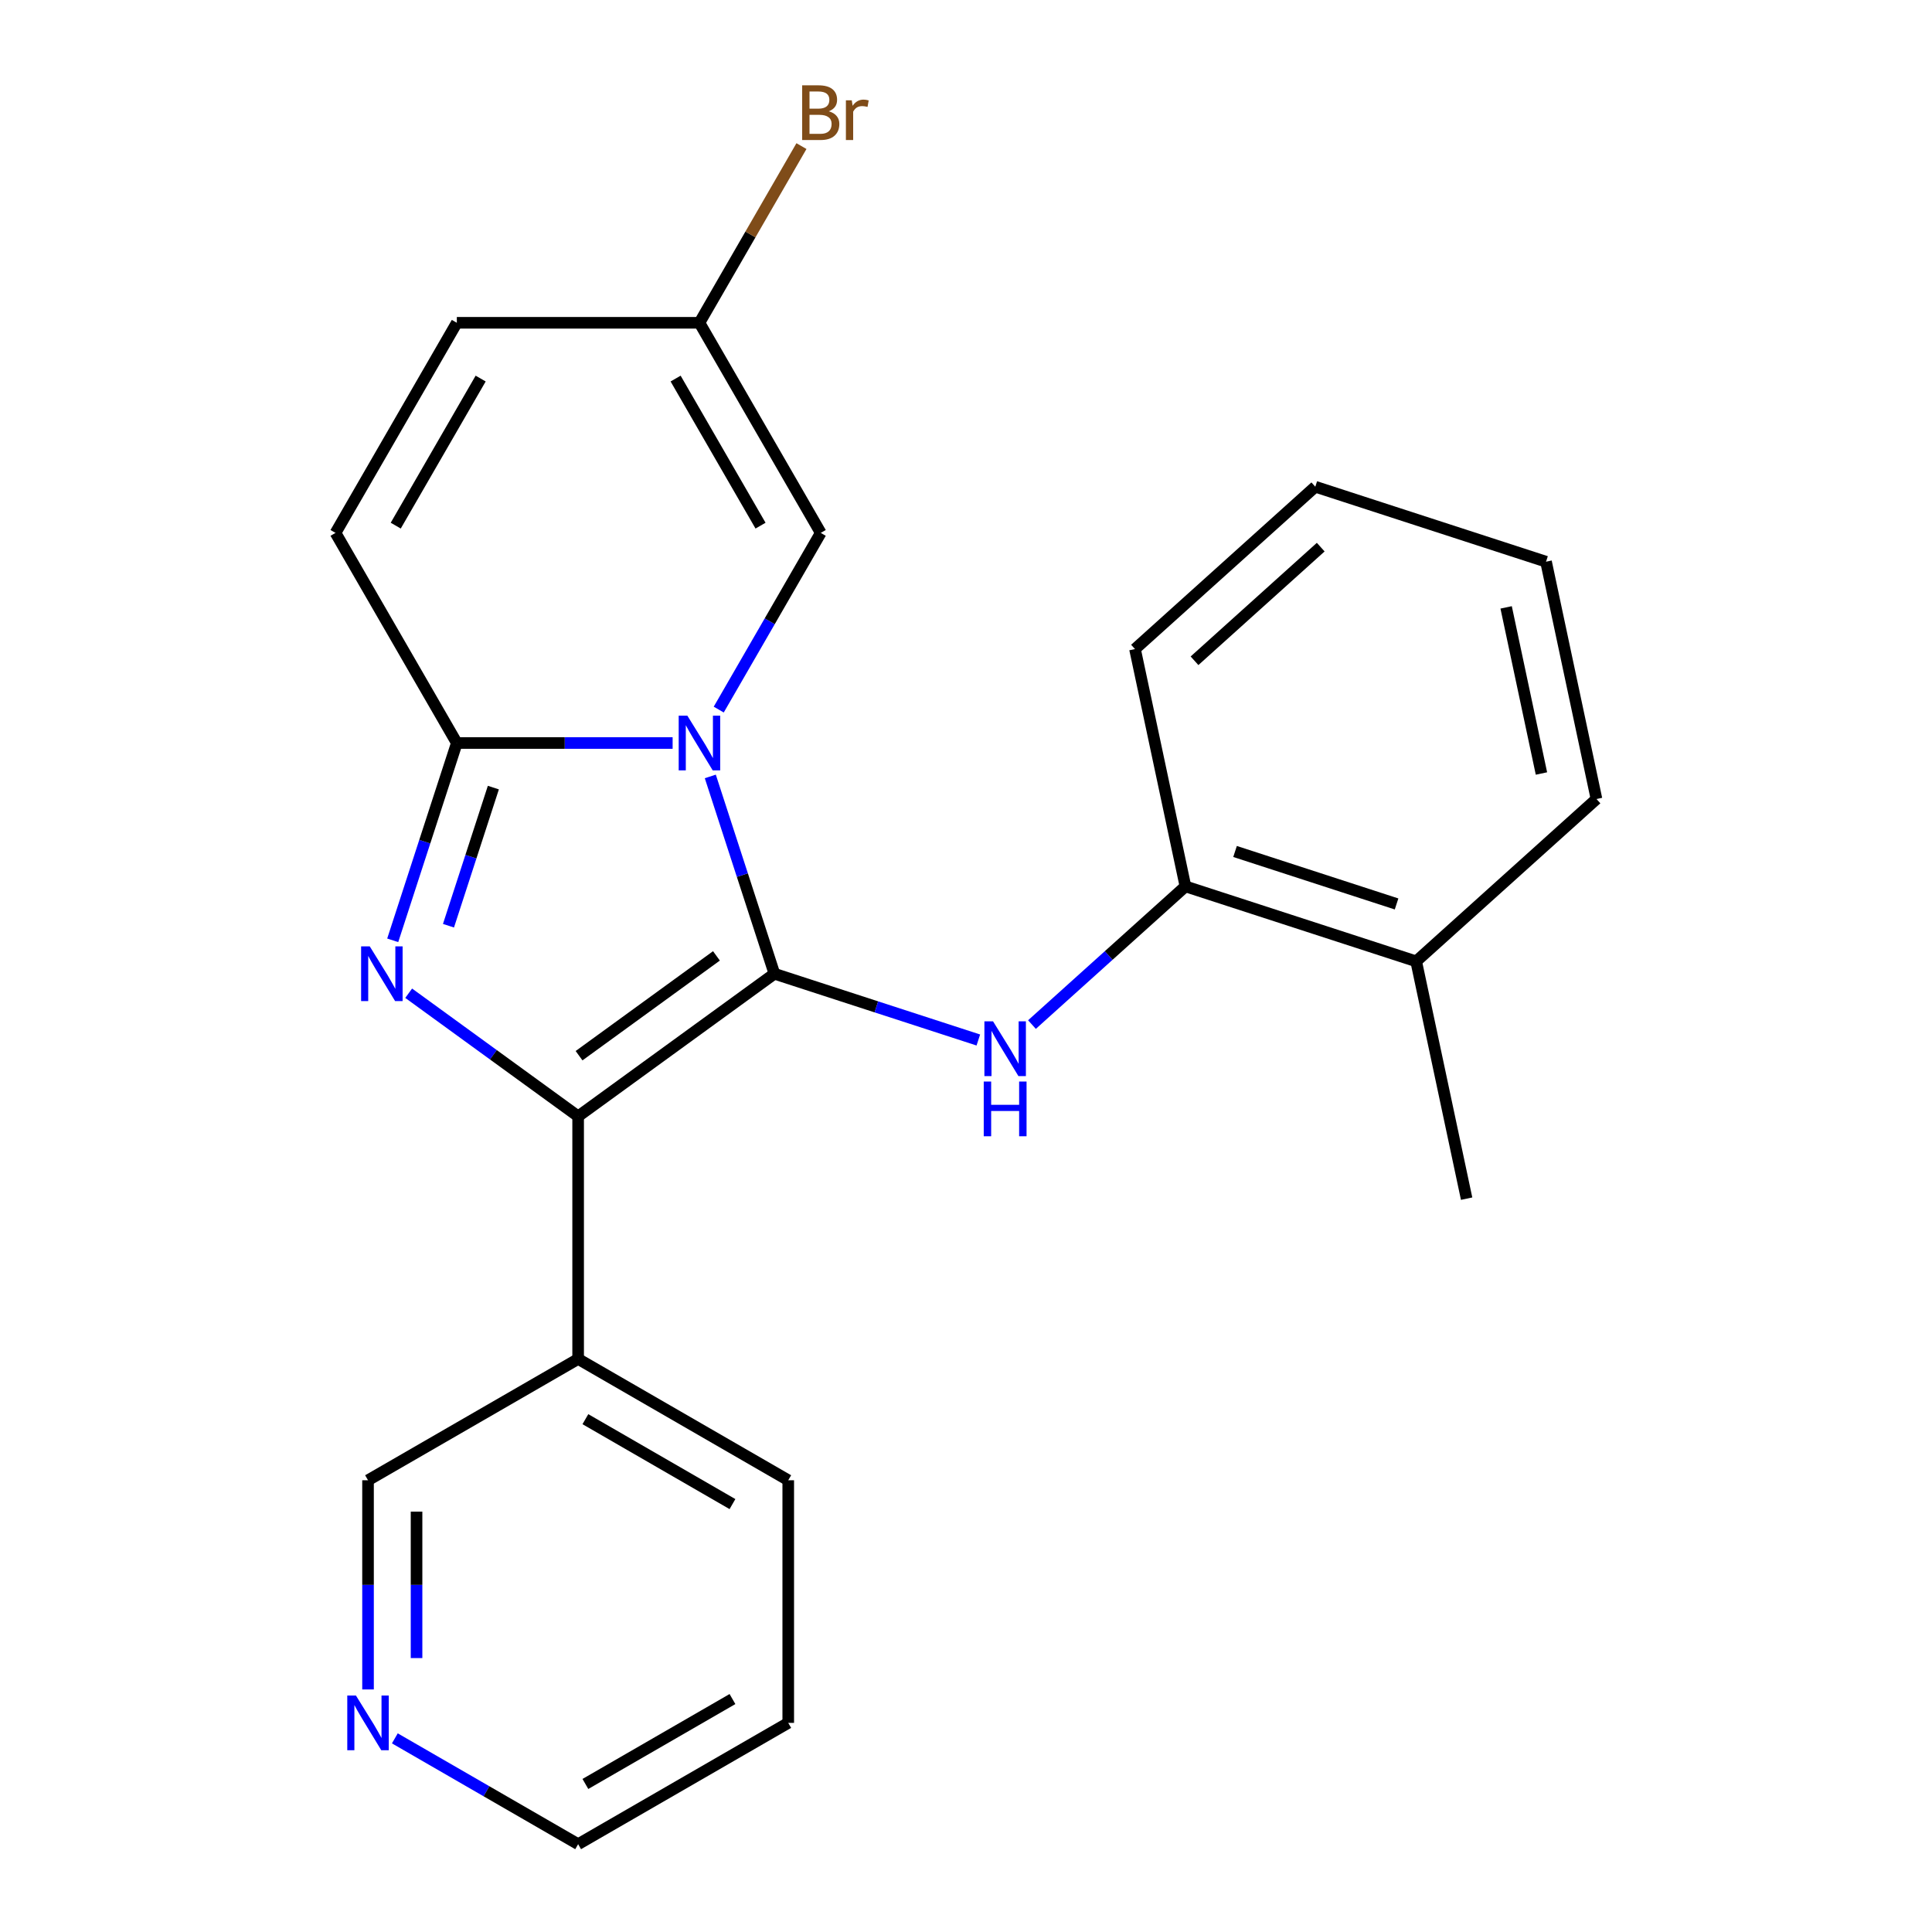<?xml version='1.0' encoding='iso-8859-1'?>
<svg version='1.1' baseProfile='full'
              xmlns='http://www.w3.org/2000/svg'
                      xmlns:rdkit='http://www.rdkit.org/xml'
                      xmlns:xlink='http://www.w3.org/1999/xlink'
                  xml:space='preserve'
width='1000px' height='1000px' viewBox='0 0 1000 1000'>
<!-- END OF HEADER -->
<rect style='opacity:1.0;fill:#FFFFFF;stroke:none' width='1000' height='1000' x='0' y='0'> </rect>
<path class='bond-0' d='M 400.834,504.008 L 384.242,452.943' style='fill:none;fill-rule:evenodd;stroke:#000000;stroke-width:6px;stroke-linecap:butt;stroke-linejoin:miter;stroke-opacity:1' />
<path class='bond-0' d='M 384.242,452.943 L 367.65,401.878' style='fill:none;fill-rule:evenodd;stroke:#0000FF;stroke-width:6px;stroke-linecap:butt;stroke-linejoin:miter;stroke-opacity:1' />
<path class='bond-2' d='M 400.834,504.008 L 299.242,577.82' style='fill:none;fill-rule:evenodd;stroke:#000000;stroke-width:6px;stroke-linecap:butt;stroke-linejoin:miter;stroke-opacity:1' />
<path class='bond-2' d='M 370.833,494.761 L 299.718,546.429' style='fill:none;fill-rule:evenodd;stroke:#000000;stroke-width:6px;stroke-linecap:butt;stroke-linejoin:miter;stroke-opacity:1' />
<path class='bond-4' d='M 400.834,504.008 L 453.609,521.156' style='fill:none;fill-rule:evenodd;stroke:#000000;stroke-width:6px;stroke-linecap:butt;stroke-linejoin:miter;stroke-opacity:1' />
<path class='bond-4' d='M 453.609,521.156 L 506.384,538.303' style='fill:none;fill-rule:evenodd;stroke:#0000FF;stroke-width:6px;stroke-linecap:butt;stroke-linejoin:miter;stroke-opacity:1' />
<path class='bond-3' d='M 348.15,384.579 L 292.302,384.579' style='fill:none;fill-rule:evenodd;stroke:#0000FF;stroke-width:6px;stroke-linecap:butt;stroke-linejoin:miter;stroke-opacity:1' />
<path class='bond-3' d='M 292.302,384.579 L 236.454,384.579' style='fill:none;fill-rule:evenodd;stroke:#000000;stroke-width:6px;stroke-linecap:butt;stroke-linejoin:miter;stroke-opacity:1' />
<path class='bond-5' d='M 372.017,367.28 L 398.417,321.554' style='fill:none;fill-rule:evenodd;stroke:#0000FF;stroke-width:6px;stroke-linecap:butt;stroke-linejoin:miter;stroke-opacity:1' />
<path class='bond-5' d='M 398.417,321.554 L 424.817,275.828' style='fill:none;fill-rule:evenodd;stroke:#000000;stroke-width:6px;stroke-linecap:butt;stroke-linejoin:miter;stroke-opacity:1' />
<path class='bond-1' d='M 211.528,514.092 L 255.385,545.956' style='fill:none;fill-rule:evenodd;stroke:#0000FF;stroke-width:6px;stroke-linecap:butt;stroke-linejoin:miter;stroke-opacity:1' />
<path class='bond-1' d='M 255.385,545.956 L 299.242,577.82' style='fill:none;fill-rule:evenodd;stroke:#000000;stroke-width:6px;stroke-linecap:butt;stroke-linejoin:miter;stroke-opacity:1' />
<path class='bond-23' d='M 203.27,486.709 L 219.862,435.644' style='fill:none;fill-rule:evenodd;stroke:#0000FF;stroke-width:6px;stroke-linecap:butt;stroke-linejoin:miter;stroke-opacity:1' />
<path class='bond-23' d='M 219.862,435.644 L 236.454,384.579' style='fill:none;fill-rule:evenodd;stroke:#000000;stroke-width:6px;stroke-linecap:butt;stroke-linejoin:miter;stroke-opacity:1' />
<path class='bond-23' d='M 232.133,479.15 L 243.748,443.405' style='fill:none;fill-rule:evenodd;stroke:#0000FF;stroke-width:6px;stroke-linecap:butt;stroke-linejoin:miter;stroke-opacity:1' />
<path class='bond-23' d='M 243.748,443.405 L 255.362,407.659' style='fill:none;fill-rule:evenodd;stroke:#000000;stroke-width:6px;stroke-linecap:butt;stroke-linejoin:miter;stroke-opacity:1' />
<path class='bond-7' d='M 299.242,577.82 L 299.242,703.395' style='fill:none;fill-rule:evenodd;stroke:#000000;stroke-width:6px;stroke-linecap:butt;stroke-linejoin:miter;stroke-opacity:1' />
<path class='bond-6' d='M 236.454,384.579 L 173.666,275.828' style='fill:none;fill-rule:evenodd;stroke:#000000;stroke-width:6px;stroke-linecap:butt;stroke-linejoin:miter;stroke-opacity:1' />
<path class='bond-9' d='M 534.143,530.316 L 573.863,494.551' style='fill:none;fill-rule:evenodd;stroke:#0000FF;stroke-width:6px;stroke-linecap:butt;stroke-linejoin:miter;stroke-opacity:1' />
<path class='bond-9' d='M 573.863,494.551 L 613.584,458.787' style='fill:none;fill-rule:evenodd;stroke:#000000;stroke-width:6px;stroke-linecap:butt;stroke-linejoin:miter;stroke-opacity:1' />
<path class='bond-8' d='M 424.817,275.828 L 362.029,167.076' style='fill:none;fill-rule:evenodd;stroke:#000000;stroke-width:6px;stroke-linecap:butt;stroke-linejoin:miter;stroke-opacity:1' />
<path class='bond-8' d='M 393.648,272.072 L 349.697,195.946' style='fill:none;fill-rule:evenodd;stroke:#000000;stroke-width:6px;stroke-linecap:butt;stroke-linejoin:miter;stroke-opacity:1' />
<path class='bond-24' d='M 173.666,275.828 L 236.454,167.076' style='fill:none;fill-rule:evenodd;stroke:#000000;stroke-width:6px;stroke-linecap:butt;stroke-linejoin:miter;stroke-opacity:1' />
<path class='bond-24' d='M 204.835,272.072 L 248.786,195.946' style='fill:none;fill-rule:evenodd;stroke:#000000;stroke-width:6px;stroke-linecap:butt;stroke-linejoin:miter;stroke-opacity:1' />
<path class='bond-14' d='M 299.242,703.395 L 190.49,766.182' style='fill:none;fill-rule:evenodd;stroke:#000000;stroke-width:6px;stroke-linecap:butt;stroke-linejoin:miter;stroke-opacity:1' />
<path class='bond-15' d='M 299.242,703.395 L 407.993,766.182' style='fill:none;fill-rule:evenodd;stroke:#000000;stroke-width:6px;stroke-linecap:butt;stroke-linejoin:miter;stroke-opacity:1' />
<path class='bond-15' d='M 302.997,734.563 L 379.123,778.515' style='fill:none;fill-rule:evenodd;stroke:#000000;stroke-width:6px;stroke-linecap:butt;stroke-linejoin:miter;stroke-opacity:1' />
<path class='bond-10' d='M 362.029,167.076 L 236.454,167.076' style='fill:none;fill-rule:evenodd;stroke:#000000;stroke-width:6px;stroke-linecap:butt;stroke-linejoin:miter;stroke-opacity:1' />
<path class='bond-13' d='M 362.029,167.076 L 388.429,121.35' style='fill:none;fill-rule:evenodd;stroke:#000000;stroke-width:6px;stroke-linecap:butt;stroke-linejoin:miter;stroke-opacity:1' />
<path class='bond-13' d='M 388.429,121.35 L 414.829,75.624' style='fill:none;fill-rule:evenodd;stroke:#7F4C19;stroke-width:6px;stroke-linecap:butt;stroke-linejoin:miter;stroke-opacity:1' />
<path class='bond-12' d='M 613.584,458.787 L 733.013,497.592' style='fill:none;fill-rule:evenodd;stroke:#000000;stroke-width:6px;stroke-linecap:butt;stroke-linejoin:miter;stroke-opacity:1' />
<path class='bond-12' d='M 639.259,440.722 L 722.86,467.885' style='fill:none;fill-rule:evenodd;stroke:#000000;stroke-width:6px;stroke-linecap:butt;stroke-linejoin:miter;stroke-opacity:1' />
<path class='bond-16' d='M 613.584,458.787 L 587.475,335.956' style='fill:none;fill-rule:evenodd;stroke:#000000;stroke-width:6px;stroke-linecap:butt;stroke-linejoin:miter;stroke-opacity:1' />
<path class='bond-11' d='M 190.49,874.458 L 190.49,820.32' style='fill:none;fill-rule:evenodd;stroke:#0000FF;stroke-width:6px;stroke-linecap:butt;stroke-linejoin:miter;stroke-opacity:1' />
<path class='bond-11' d='M 190.49,820.32 L 190.49,766.182' style='fill:none;fill-rule:evenodd;stroke:#000000;stroke-width:6px;stroke-linecap:butt;stroke-linejoin:miter;stroke-opacity:1' />
<path class='bond-11' d='M 215.605,858.217 L 215.605,820.32' style='fill:none;fill-rule:evenodd;stroke:#0000FF;stroke-width:6px;stroke-linecap:butt;stroke-linejoin:miter;stroke-opacity:1' />
<path class='bond-11' d='M 215.605,820.32 L 215.605,782.424' style='fill:none;fill-rule:evenodd;stroke:#000000;stroke-width:6px;stroke-linecap:butt;stroke-linejoin:miter;stroke-opacity:1' />
<path class='bond-26' d='M 204.369,899.771 L 251.805,927.158' style='fill:none;fill-rule:evenodd;stroke:#0000FF;stroke-width:6px;stroke-linecap:butt;stroke-linejoin:miter;stroke-opacity:1' />
<path class='bond-26' d='M 251.805,927.158 L 299.242,954.545' style='fill:none;fill-rule:evenodd;stroke:#000000;stroke-width:6px;stroke-linecap:butt;stroke-linejoin:miter;stroke-opacity:1' />
<path class='bond-18' d='M 733.013,497.592 L 759.122,620.423' style='fill:none;fill-rule:evenodd;stroke:#000000;stroke-width:6px;stroke-linecap:butt;stroke-linejoin:miter;stroke-opacity:1' />
<path class='bond-19' d='M 733.013,497.592 L 826.334,413.565' style='fill:none;fill-rule:evenodd;stroke:#000000;stroke-width:6px;stroke-linecap:butt;stroke-linejoin:miter;stroke-opacity:1' />
<path class='bond-20' d='M 407.993,766.182 L 407.993,891.758' style='fill:none;fill-rule:evenodd;stroke:#000000;stroke-width:6px;stroke-linecap:butt;stroke-linejoin:miter;stroke-opacity:1' />
<path class='bond-21' d='M 587.475,335.956 L 680.796,251.929' style='fill:none;fill-rule:evenodd;stroke:#000000;stroke-width:6px;stroke-linecap:butt;stroke-linejoin:miter;stroke-opacity:1' />
<path class='bond-21' d='M 618.279,342.016 L 683.603,283.197' style='fill:none;fill-rule:evenodd;stroke:#000000;stroke-width:6px;stroke-linecap:butt;stroke-linejoin:miter;stroke-opacity:1' />
<path class='bond-17' d='M 299.242,954.545 L 407.993,891.758' style='fill:none;fill-rule:evenodd;stroke:#000000;stroke-width:6px;stroke-linecap:butt;stroke-linejoin:miter;stroke-opacity:1' />
<path class='bond-17' d='M 302.997,923.377 L 379.123,879.426' style='fill:none;fill-rule:evenodd;stroke:#000000;stroke-width:6px;stroke-linecap:butt;stroke-linejoin:miter;stroke-opacity:1' />
<path class='bond-25' d='M 826.334,413.565 L 800.225,290.734' style='fill:none;fill-rule:evenodd;stroke:#000000;stroke-width:6px;stroke-linecap:butt;stroke-linejoin:miter;stroke-opacity:1' />
<path class='bond-25' d='M 797.851,400.362 L 779.575,314.381' style='fill:none;fill-rule:evenodd;stroke:#000000;stroke-width:6px;stroke-linecap:butt;stroke-linejoin:miter;stroke-opacity:1' />
<path class='bond-22' d='M 680.796,251.929 L 800.225,290.734' style='fill:none;fill-rule:evenodd;stroke:#000000;stroke-width:6px;stroke-linecap:butt;stroke-linejoin:miter;stroke-opacity:1' />
<path  class='atom-1' d='M 355.769 370.419
L 365.049 385.419
Q 365.969 386.899, 367.449 389.579
Q 368.929 392.259, 369.009 392.419
L 369.009 370.419
L 372.769 370.419
L 372.769 398.739
L 368.889 398.739
L 358.929 382.339
Q 357.769 380.419, 356.529 378.219
Q 355.329 376.019, 354.969 375.339
L 354.969 398.739
L 351.289 398.739
L 351.289 370.419
L 355.769 370.419
' fill='#0000FF'/>
<path  class='atom-2' d='M 191.389 489.848
L 200.669 504.848
Q 201.589 506.328, 203.069 509.008
Q 204.549 511.688, 204.629 511.848
L 204.629 489.848
L 208.389 489.848
L 208.389 518.168
L 204.509 518.168
L 194.549 501.768
Q 193.389 499.848, 192.149 497.648
Q 190.949 495.448, 190.589 494.768
L 190.589 518.168
L 186.909 518.168
L 186.909 489.848
L 191.389 489.848
' fill='#0000FF'/>
<path  class='atom-5' d='M 514.003 528.653
L 523.283 543.653
Q 524.203 545.133, 525.683 547.813
Q 527.163 550.493, 527.243 550.653
L 527.243 528.653
L 531.003 528.653
L 531.003 556.973
L 527.123 556.973
L 517.163 540.573
Q 516.003 538.653, 514.763 536.453
Q 513.563 534.253, 513.203 533.573
L 513.203 556.973
L 509.523 556.973
L 509.523 528.653
L 514.003 528.653
' fill='#0000FF'/>
<path  class='atom-5' d='M 509.183 559.805
L 513.023 559.805
L 513.023 571.845
L 527.503 571.845
L 527.503 559.805
L 531.343 559.805
L 531.343 588.125
L 527.503 588.125
L 527.503 575.045
L 513.023 575.045
L 513.023 588.125
L 509.183 588.125
L 509.183 559.805
' fill='#0000FF'/>
<path  class='atom-12' d='M 184.23 877.598
L 193.51 892.598
Q 194.43 894.078, 195.91 896.758
Q 197.39 899.438, 197.47 899.598
L 197.47 877.598
L 201.23 877.598
L 201.23 905.918
L 197.35 905.918
L 187.39 889.518
Q 186.23 887.598, 184.99 885.398
Q 183.79 883.198, 183.43 882.518
L 183.43 905.918
L 179.75 905.918
L 179.75 877.598
L 184.23 877.598
' fill='#0000FF'/>
<path  class='atom-14' d='M 428.957 57.605
Q 431.677 58.365, 433.037 60.045
Q 434.437 61.685, 434.437 64.125
Q 434.437 68.045, 431.917 70.285
Q 429.437 72.485, 424.717 72.485
L 415.197 72.485
L 415.197 44.165
L 423.557 44.165
Q 428.397 44.165, 430.837 46.125
Q 433.277 48.085, 433.277 51.685
Q 433.277 55.965, 428.957 57.605
M 418.997 47.365
L 418.997 56.245
L 423.557 56.245
Q 426.357 56.245, 427.797 55.125
Q 429.277 53.965, 429.277 51.685
Q 429.277 47.365, 423.557 47.365
L 418.997 47.365
M 424.717 69.285
Q 427.477 69.285, 428.957 67.965
Q 430.437 66.645, 430.437 64.125
Q 430.437 61.805, 428.797 60.645
Q 427.197 59.445, 424.117 59.445
L 418.997 59.445
L 418.997 69.285
L 424.717 69.285
' fill='#7F4C19'/>
<path  class='atom-14' d='M 440.877 51.925
L 441.317 54.765
Q 443.477 51.565, 446.997 51.565
Q 448.117 51.565, 449.637 51.965
L 449.037 55.325
Q 447.317 54.925, 446.357 54.925
Q 444.677 54.925, 443.557 55.605
Q 442.477 56.245, 441.597 57.805
L 441.597 72.485
L 437.837 72.485
L 437.837 51.925
L 440.877 51.925
' fill='#7F4C19'/>
</svg>
